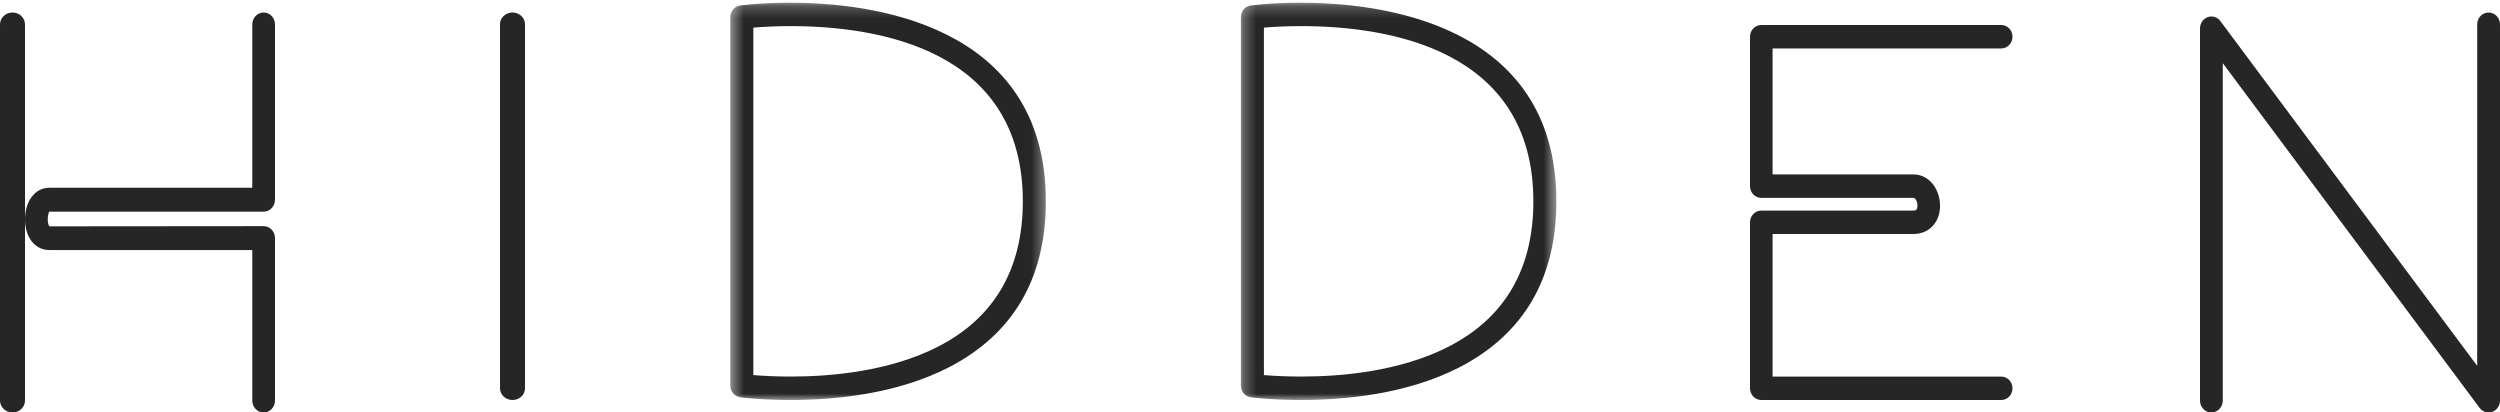 <?xml version="1.0" encoding="UTF-8"?>
<svg width="200px" height="33px" viewBox="0 0 200 33" version="1.1" xmlns="http://www.w3.org/2000/svg" xmlns:xlink="http://www.w3.org/1999/xlink">
    <!-- Generator: Sketch 46.2 (44496) - http://www.bohemiancoding.com/sketch -->
    <title>Logo</title>
    <desc>Created with Sketch.</desc>
    <defs>
        <polygon id="path-1" points="25.668 32 0.425 32 0.425 0.216 25.668 0.216"></polygon>
        <polygon id="path-3" points="25.51 32 0.271 32 0.271 0.216 25.51 0.216 25.51 32"></polygon>
    </defs>
    <g id="Symbols" stroke="none" stroke-width="1" fill="none" fill-rule="evenodd">
        <g id="Desktop/Navigation/Left-logo" transform="translate(-32, -29)">
            <g id="Navigation/Left-logo">
                <g id="Logo" transform="translate(32, 29)">
                    <path d="M0.999,1 C0.449,1 0,1.429 0,1.955 L0,32.043 C0,32.571 0.449,33 0.999,33 C1.555,33 2,32.571 2,32.043 L2,1.955 C2,1.429 1.555,1 0.999,1" id="Fill-1" fill="#262626"></path>
                    <path d="M21.092,1 C20.59,1 20.182,1.429 20.182,1.955 L20.182,15.021 L3.929,15.021 C2.811,15.021 2,16.087 2,17.555 C2,18.13 2.138,18.681 2.395,19.099 C2.74,19.676 3.304,20.005 3.929,20.005 L20.182,20.005 L20.182,32.043 C20.182,32.571 20.59,33 21.092,33 C21.595,33 22,32.571 22,32.043 L22,19.05 C22,18.522 21.595,18.092 21.092,18.092 L3.951,18.107 C3.915,18.073 3.812,17.88 3.818,17.536 C3.818,17.198 3.929,16.959 3.929,16.934 L21.092,16.934 C21.595,16.934 22,16.504 22,15.976 L22,1.955 C22,1.429 21.595,1 21.092,1" id="Fill-3" fill="#262626"></path>
                    <path d="M41,1 C40.45,1 40,1.421 40,1.936 L40,31.062 C40,31.583 40.45,32 41,32 C41.554,32 42,31.583 42,31.062 L42,1.936 C42,1.421 41.554,1 41,1" id="Fill-5" fill="#262626"></path>
                    <g id="Group-9" transform="translate(58, 0)">
                        <mask id="mask-2" fill="white">
                            <use xlink:href="#path-1"></use>
                        </mask>
                        <g id="Clip-8"></g>
                        <path d="M17.078,27.713 C13.208,29.708 8.504,30.125 5.244,30.125 C3.975,30.125 2.934,30.061 2.268,30.007 L2.268,2.212 C2.932,2.153 3.975,2.089 5.244,2.089 C12.184,2.089 23.826,3.911 23.826,16.11 C23.826,21.502 21.555,25.408 17.078,27.713 M5.244,0.216 C2.885,0.216 1.293,0.427 1.227,0.435 C0.77,0.496 0.425,0.894 0.425,1.363 L0.425,30.853 C0.425,31.322 0.77,31.721 1.227,31.786 C1.293,31.791 2.885,32 5.244,32 L5.247,32 C8.709,32 13.715,31.546 17.907,29.385 C23.057,26.733 25.668,22.265 25.668,16.11 C25.668,1.766 11.385,0.216 5.244,0.216" id="Fill-7" fill="#262626" mask="url(#mask-2)"></path>
                    </g>
                    <g id="Group-12" transform="translate(99, 0)">
                        <mask id="mask-4" fill="white">
                            <use xlink:href="#path-3"></use>
                        </mask>
                        <g id="Clip-11"></g>
                        <path d="M16.92,27.713 C13.051,29.708 8.349,30.125 5.087,30.125 C3.82,30.125 2.777,30.061 2.113,30.007 L2.113,2.212 C2.777,2.153 3.82,2.089 5.087,2.089 C12.029,2.089 23.669,3.911 23.669,16.11 C23.669,21.502 21.399,25.408 16.92,27.713 M5.087,0.216 C2.725,0.216 1.138,0.427 1.07,0.435 C0.613,0.496 0.271,0.894 0.271,1.363 L0.271,30.853 C0.271,31.322 0.613,31.721 1.073,31.786 C1.138,31.791 2.728,32 5.087,32 C8.551,32 13.559,31.546 17.752,29.385 C22.9,26.733 25.51,22.265 25.51,16.11 C25.51,1.766 11.228,0.216 5.087,0.216" id="Fill-10" fill="#262626" mask="url(#mask-4)"></path>
                    </g>
                    <path d="M160.098,3.875 C160.597,3.875 161,3.454 161,2.938 C161,2.421 160.597,2 160.098,2 L140.906,2 C140.406,2 140,2.421 140,2.938 L140,14.892 C140,15.41 140.406,15.831 140.906,15.831 L153.072,15.831 C153.252,15.831 153.397,16.172 153.397,16.453 C153.397,16.612 153.357,16.72 153.313,16.771 C153.273,16.823 153.193,16.846 153.072,16.846 L140.906,16.846 C140.406,16.846 140,17.266 140,17.782 L140,31.065 C140,31.579 140.406,32 140.906,32 L160.098,32 C160.597,32 161,31.579 161,31.065 C161,30.545 160.597,30.128 160.098,30.128 L141.807,30.128 L141.807,18.721 L153.072,18.721 C154.326,18.721 155.204,17.787 155.204,16.453 C155.204,15.224 154.403,13.953 153.072,13.953 L141.807,13.953 L141.807,3.875 L160.098,3.875 Z" id="Fill-13" fill="#262626"></path>
                    <path d="M199.088,1 C198.584,1 198.175,1.429 198.175,1.955 L198.175,29.266 L177.63,1.688 C177.393,1.367 176.983,1.239 176.615,1.37 C176.247,1.506 176,1.868 176,2.273 L176,32.043 C176,32.571 176.408,33 176.912,33 C177.413,33 177.822,32.571 177.822,32.043 L177.822,5.052 L198.37,32.633 C198.546,32.869 198.814,33 199.088,33 C199.188,33 199.285,32.983 199.382,32.946 C199.751,32.815 200,32.452 200,32.043 L200,1.955 C200,1.429 199.592,1 199.088,1" id="Fill-15" fill="#262626"></path>
                </g>
            </g>
        </g>
    </g>
</svg>